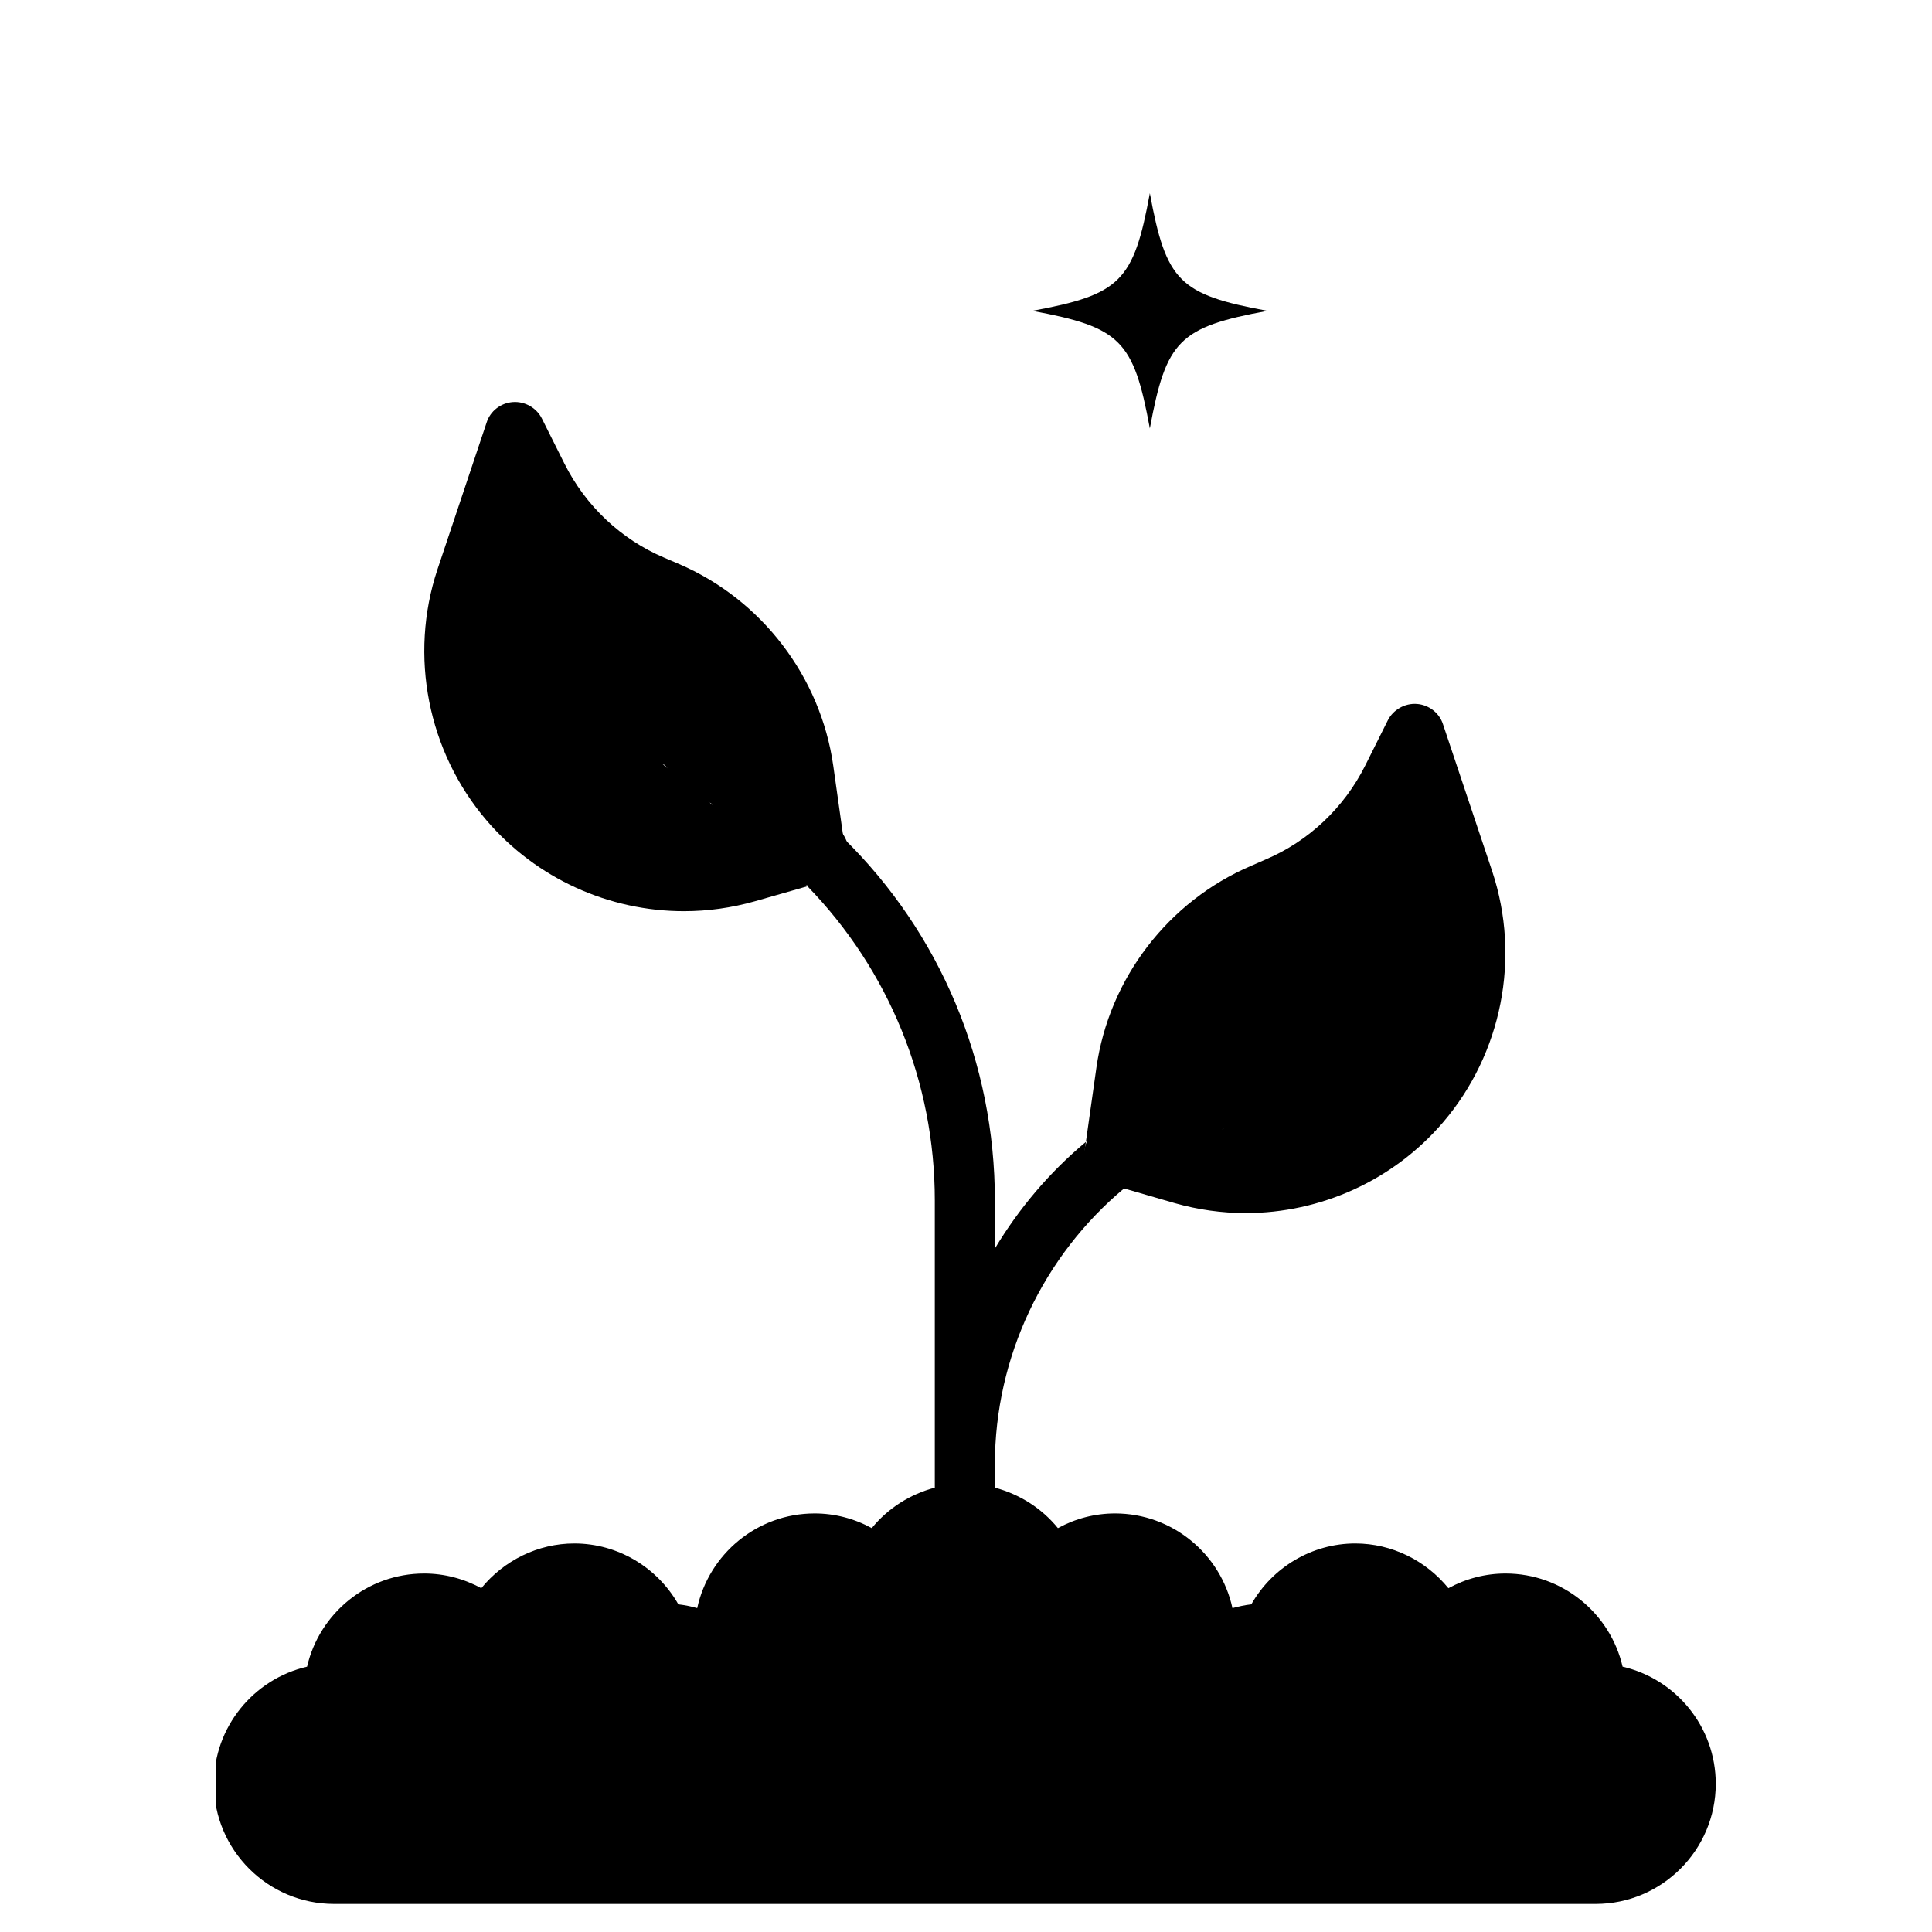<svg xmlns="http://www.w3.org/2000/svg" xmlns:xlink="http://www.w3.org/1999/xlink" width="500" zoomAndPan="magnify" viewBox="0 0 375 375" height="500" preserveAspectRatio="xMidYMid meet" version="1.0"><defs><clipPath id="909e68d01a"><path d="M 200.348 37.5 L 246.023 37.5 L 246.023 83.172 L 200.348 83.172 Z M 200.348 37.5 " clip-rule="nonzero"/></clipPath><clipPath id="4314f538e8"><path d="M 41.867 162 L 333.117 162 L 333.117 369.555 L 41.867 369.555 Z M 41.867 162 " clip-rule="nonzero"/></clipPath><clipPath id="1e78b3456f"><path d="M 116.398 129.637 L 129.742 129.637 L 129.742 142.98 L 116.398 142.98 Z M 116.398 129.637 " clip-rule="nonzero"/></clipPath><clipPath id="a225034e47"><path d="M 123.07 129.637 C 119.383 129.637 116.398 132.625 116.398 136.309 C 116.398 139.996 119.383 142.98 123.07 142.98 C 126.754 142.98 129.742 139.996 129.742 136.309 C 129.742 132.625 126.754 129.637 123.07 129.637 Z M 123.07 129.637 " clip-rule="nonzero"/></clipPath><clipPath id="505884c81f"><path d="M 120.273 132.508 L 133.617 132.508 L 133.617 145.855 L 120.273 145.855 Z M 120.273 132.508 " clip-rule="nonzero"/></clipPath><clipPath id="03c292aa7c"><path d="M 126.945 132.508 C 123.262 132.508 120.273 135.496 120.273 139.18 C 120.273 142.867 123.262 145.855 126.945 145.855 C 130.633 145.855 133.617 142.867 133.617 139.18 C 133.617 135.496 130.633 132.508 126.945 132.508 Z M 126.945 132.508 " clip-rule="nonzero"/></clipPath><clipPath id="a27a4d89c6"><path d="M 124.152 135.379 L 137.496 135.379 L 137.496 148.727 L 124.152 148.727 Z M 124.152 135.379 " clip-rule="nonzero"/></clipPath><clipPath id="488333db48"><path d="M 130.824 135.379 C 127.137 135.379 124.152 138.367 124.152 142.055 C 124.152 145.738 127.137 148.727 130.824 148.727 C 134.508 148.727 137.496 145.738 137.496 142.055 C 137.496 138.367 134.508 135.379 130.824 135.379 Z M 130.824 135.379 " clip-rule="nonzero"/></clipPath><clipPath id="37ad0606fc"><path d="M 128.027 138.25 L 141.371 138.25 L 141.371 151.598 L 128.027 151.598 Z M 128.027 138.25 " clip-rule="nonzero"/></clipPath><clipPath id="8afc2d65b6"><path d="M 134.699 138.25 C 131.016 138.25 128.027 141.238 128.027 144.926 C 128.027 148.609 131.016 151.598 134.699 151.598 C 138.387 151.598 141.371 148.609 141.371 144.926 C 141.371 141.238 138.387 138.25 134.699 138.25 Z M 134.699 138.25 " clip-rule="nonzero"/></clipPath><clipPath id="cae20d1770"><path d="M 129.887 140.539 L 143.23 140.539 L 143.23 153.887 L 129.887 153.887 Z M 129.887 140.539 " clip-rule="nonzero"/></clipPath><clipPath id="96fe72e497"><path d="M 136.559 140.539 C 132.875 140.539 129.887 143.527 129.887 147.215 C 129.887 150.898 132.875 153.887 136.559 153.887 C 140.242 153.887 143.23 150.898 143.23 147.215 C 143.23 143.527 140.242 140.539 136.559 140.539 Z M 136.559 140.539 " clip-rule="nonzero"/></clipPath><clipPath id="aadff2c2db"><path d="M 133.617 142.98 L 146.965 142.98 L 146.965 156.328 L 133.617 156.328 Z M 133.617 142.98 " clip-rule="nonzero"/></clipPath><clipPath id="ad4cbd5451"><path d="M 140.293 142.98 C 136.605 142.98 133.617 145.969 133.617 149.656 C 133.617 153.34 136.605 156.328 140.293 156.328 C 143.977 156.328 146.965 153.34 146.965 149.656 C 146.965 145.969 143.977 142.98 140.293 142.98 Z M 140.293 142.98 " clip-rule="nonzero"/></clipPath><clipPath id="bc63ab575e"><path d="M 137.496 146.582 L 150.84 146.582 L 150.84 159.926 L 137.496 159.926 Z M 137.496 146.582 " clip-rule="nonzero"/></clipPath><clipPath id="fab9f63719"><path d="M 144.168 146.582 C 140.484 146.582 137.496 149.566 137.496 153.254 C 137.496 156.938 140.484 159.926 144.168 159.926 C 147.855 159.926 150.84 156.938 150.84 153.254 C 150.84 149.566 147.855 146.582 144.168 146.582 Z M 144.168 146.582 " clip-rule="nonzero"/></clipPath><clipPath id="4a7fba21ca"><path d="M 140.293 149.309 L 153.637 149.309 L 153.637 162.652 L 140.293 162.652 Z M 140.293 149.309 " clip-rule="nonzero"/></clipPath><clipPath id="73f5a9fb54"><path d="M 146.965 149.309 C 143.277 149.309 140.293 152.297 140.293 155.98 C 140.293 159.668 143.277 162.652 146.965 162.652 C 150.648 162.652 153.637 159.668 153.637 155.98 C 153.637 152.297 150.648 149.309 146.965 149.309 Z M 146.965 149.309 " clip-rule="nonzero"/></clipPath><clipPath id="34b38eb294"><path d="M 143.23 151.598 L 156.578 151.598 L 156.578 164.941 L 143.23 164.941 Z M 143.23 151.598 " clip-rule="nonzero"/></clipPath><clipPath id="57f2f52287"><path d="M 149.902 151.598 C 146.219 151.598 143.23 154.586 143.23 158.27 C 143.23 161.957 146.219 164.941 149.902 164.941 C 153.59 164.941 156.578 161.957 156.578 158.27 C 156.578 154.586 153.59 151.598 149.902 151.598 Z M 149.902 151.598 " clip-rule="nonzero"/></clipPath><clipPath id="e4a4fbb436"><path d="M 146.172 153.887 L 159.516 153.887 L 159.516 167.23 L 146.172 167.23 Z M 146.172 153.887 " clip-rule="nonzero"/></clipPath><clipPath id="cf6dcc12c7"><path d="M 152.844 153.887 C 149.156 153.887 146.172 156.875 146.172 160.559 C 146.172 164.242 149.156 167.23 152.844 167.23 C 156.527 167.23 159.516 164.242 159.516 160.559 C 159.516 156.875 156.527 153.887 152.844 153.887 Z M 152.844 153.887 " clip-rule="nonzero"/></clipPath><clipPath id="417b43c9cc"><path d="M 149.109 156.176 L 162.453 156.176 L 162.453 169.52 L 149.109 169.52 Z M 149.109 156.176 " clip-rule="nonzero"/></clipPath><clipPath id="2e550256ce"><path d="M 155.781 156.176 C 152.098 156.176 149.109 159.164 149.109 162.848 C 149.109 166.531 152.098 169.52 155.781 169.52 C 159.469 169.52 162.453 166.531 162.453 162.848 C 162.453 159.164 159.469 156.176 155.781 156.176 Z M 155.781 156.176 " clip-rule="nonzero"/></clipPath><clipPath id="f972c10393"><path d="M 152.051 159.109 L 164.75 159.109 L 164.75 172.105 L 152.051 172.105 Z M 152.051 159.109 " clip-rule="nonzero"/></clipPath><clipPath id="4c9fed12a1"><path d="M 158.398 159.109 C 154.891 159.109 152.051 162.016 152.051 165.602 C 152.051 169.191 154.891 172.098 158.398 172.098 C 161.906 172.098 164.75 169.191 164.75 165.602 C 164.75 162.016 161.906 159.109 158.398 159.109 Z M 158.398 159.109 " clip-rule="nonzero"/></clipPath><clipPath id="f7935ce75f"><path d="M 210 216 L 225 216 L 225 231 L 210 231 Z M 210 216 " clip-rule="nonzero"/></clipPath><clipPath id="9fa7661d6f"><path d="M 207.574 226.098 L 216.016 213.934 L 226.98 221.543 L 218.539 233.707 Z M 207.574 226.098 " clip-rule="nonzero"/></clipPath><clipPath id="34a0c8e814"><path d="M 211.789 220.027 C 209.461 223.379 210.031 227.801 213.059 229.902 C 216.086 232.004 220.426 230.988 222.754 227.637 C 225.078 224.281 224.512 219.859 221.484 217.762 C 218.457 215.66 214.117 216.672 211.789 220.027 Z M 211.789 220.027 " clip-rule="nonzero"/></clipPath><clipPath id="64855b221b"><path d="M 214 214 L 228 214 L 228 228 L 214 228 Z M 214 214 " clip-rule="nonzero"/></clipPath><clipPath id="21014e0e4c"><path d="M 212.289 224.617 L 217.613 212.379 L 229.852 217.703 L 224.527 229.941 Z M 212.289 224.617 " clip-rule="nonzero"/></clipPath><clipPath id="dd4c945488"><path d="M 214.953 218.496 C 213.484 221.879 215.031 225.809 218.41 227.277 C 221.789 228.75 225.719 227.203 227.191 223.82 C 228.66 220.441 227.113 216.512 223.734 215.043 C 220.355 213.57 216.422 215.117 214.953 218.496 Z M 214.953 218.496 " clip-rule="nonzero"/></clipPath><clipPath id="fbedb71973"><path d="M 218 212 L 232 212 L 232 226 L 218 226 Z M 218 212 " clip-rule="nonzero"/></clipPath><clipPath id="0792f808f2"><path d="M 216.473 222.207 L 221.797 209.969 L 234.031 215.293 L 228.707 227.531 Z M 216.473 222.207 " clip-rule="nonzero"/></clipPath><clipPath id="8b95bf9ea5"><path d="M 219.133 216.09 C 217.664 219.469 219.211 223.398 222.59 224.871 C 225.969 226.34 229.898 224.793 231.371 221.414 C 232.84 218.035 231.293 214.102 227.914 212.633 C 224.535 211.16 220.602 212.711 219.133 216.09 Z M 219.133 216.09 " clip-rule="nonzero"/></clipPath><clipPath id="6506fac1e4"><path d="M 222 209 L 237 209 L 237 224 L 222 224 Z M 222 209 " clip-rule="nonzero"/></clipPath><clipPath id="5446a3bf2a"><path d="M 220.652 219.797 L 225.977 207.562 L 238.211 212.887 L 232.887 225.121 Z M 220.652 219.797 " clip-rule="nonzero"/></clipPath><clipPath id="dbef5bc975"><path d="M 223.312 213.68 C 221.844 217.059 223.391 220.988 226.77 222.461 C 230.148 223.93 234.078 222.383 235.551 219.004 C 237.02 215.625 235.473 211.691 232.094 210.223 C 228.715 208.754 224.785 210.301 223.312 213.68 Z M 223.312 213.68 " clip-rule="nonzero"/></clipPath><clipPath id="dfd4785a95"><path d="M 226 207 L 240 207 L 240 221 L 226 221 Z M 226 207 " clip-rule="nonzero"/></clipPath><clipPath id="f30ad4b9a6"><path d="M 224.051 217.727 L 229.375 205.488 L 241.609 210.812 L 236.285 223.051 Z M 224.051 217.727 " clip-rule="nonzero"/></clipPath><clipPath id="5e46fb60b9"><path d="M 226.711 211.605 C 225.242 214.984 226.789 218.918 230.168 220.387 C 233.547 221.859 237.477 220.312 238.949 216.93 C 240.418 213.551 238.871 209.621 235.492 208.152 C 232.113 206.68 228.18 208.227 226.711 211.605 Z M 226.711 211.605 " clip-rule="nonzero"/></clipPath><clipPath id="f9da0adcd3"><path d="M 230 205 L 244 205 L 244 220 L 230 220 Z M 230 205 " clip-rule="nonzero"/></clipPath><clipPath id="f61dadd03d"><path d="M 228.449 215.914 L 233.773 203.676 L 246.008 209 L 240.684 221.238 Z M 228.449 215.914 " clip-rule="nonzero"/></clipPath><clipPath id="02989d9a73"><path d="M 231.109 209.797 C 229.641 213.176 231.188 217.105 234.566 218.574 C 237.945 220.047 241.879 218.5 243.348 215.121 C 244.816 211.738 243.27 207.809 239.891 206.34 C 236.512 204.867 232.582 206.414 231.109 209.797 Z M 231.109 209.797 " clip-rule="nonzero"/></clipPath><clipPath id="56f4aa4612"><path d="M 234 204 L 248 204 L 248 218 L 234 218 Z M 234 204 " clip-rule="nonzero"/></clipPath><clipPath id="3f30512c85"><path d="M 232.066 214.438 L 237.391 202.203 L 249.625 207.527 L 244.301 219.762 Z M 232.066 214.438 " clip-rule="nonzero"/></clipPath><clipPath id="cb117a7e1d"><path d="M 234.727 208.32 C 233.258 211.699 234.805 215.629 238.184 217.102 C 241.562 218.57 245.496 217.023 246.965 213.645 C 248.434 210.266 246.887 206.332 243.508 204.863 C 240.129 203.395 236.199 204.941 234.727 208.32 Z M 234.727 208.32 " clip-rule="nonzero"/></clipPath><clipPath id="9ff6f3f82a"><path d="M 237 202 L 252 202 L 252 217 L 237 217 Z M 237 202 " clip-rule="nonzero"/></clipPath><clipPath id="b3d1fc9433"><path d="M 235.684 212.965 L 241.008 200.727 L 253.242 206.051 L 247.918 218.289 Z M 235.684 212.965 " clip-rule="nonzero"/></clipPath><clipPath id="ea2f5585ef"><path d="M 238.344 206.844 C 236.875 210.223 238.422 214.156 241.801 215.625 C 245.18 217.098 249.113 215.547 250.582 212.168 C 252.051 208.789 250.504 204.859 247.125 203.387 C 243.746 201.918 239.816 203.465 238.344 206.844 Z M 238.344 206.844 " clip-rule="nonzero"/></clipPath><clipPath id="a3873cf5a3"><path d="M 241 201 L 255 201 L 255 215 L 241 215 Z M 241 201 " clip-rule="nonzero"/></clipPath><clipPath id="a9af2493cc"><path d="M 238.953 211.18 L 244.277 198.945 L 256.516 204.27 L 251.191 216.504 Z M 238.953 211.18 " clip-rule="nonzero"/></clipPath><clipPath id="fb5f66668f"><path d="M 241.617 205.062 C 240.145 208.441 241.691 212.375 245.074 213.844 C 248.453 215.312 252.383 213.766 253.852 210.387 C 255.324 207.008 253.777 203.078 250.398 201.605 C 247.02 200.137 243.086 201.684 241.617 205.062 Z M 241.617 205.062 " clip-rule="nonzero"/></clipPath><clipPath id="697ac92f35"><path d="M 244 199 L 258 199 L 258 213 L 244 213 Z M 244 199 " clip-rule="nonzero"/></clipPath><clipPath id="d6cb317ffe"><path d="M 242.227 209.398 L 247.551 197.16 L 259.785 202.488 L 254.461 214.723 Z M 242.227 209.398 " clip-rule="nonzero"/></clipPath><clipPath id="d54cd0938f"><path d="M 244.887 203.281 C 243.418 206.66 244.965 210.59 248.344 212.062 C 251.723 213.531 255.656 211.984 257.125 208.605 C 258.594 205.227 257.047 201.293 253.668 199.824 C 250.289 198.355 246.359 199.902 244.887 203.281 Z M 244.887 203.281 " clip-rule="nonzero"/></clipPath><clipPath id="543abd7864"><path d="M 247 197 L 261 197 L 261 211 L 247 211 Z M 247 197 " clip-rule="nonzero"/></clipPath><clipPath id="1e6f825f65"><path d="M 245.496 207.617 L 250.82 195.379 L 263.059 200.703 L 257.734 212.941 Z M 245.496 207.617 " clip-rule="nonzero"/></clipPath><clipPath id="d17e2455f1"><path d="M 248.16 201.5 C 246.688 204.879 248.238 208.809 251.617 210.281 C 254.996 211.75 258.926 210.203 260.395 206.824 C 261.867 203.445 260.32 199.512 256.941 198.043 C 253.562 196.57 249.629 198.121 248.16 201.5 Z M 248.16 201.5 " clip-rule="nonzero"/></clipPath><clipPath id="de3eee5d79"><path d="M 251 196 L 265 196 L 265 210 L 251 210 Z M 251 196 " clip-rule="nonzero"/></clipPath><clipPath id="5401923f16"><path d="M 249.359 206.094 L 254.426 194.449 L 266.344 199.633 L 261.277 211.277 Z M 249.359 206.094 " clip-rule="nonzero"/></clipPath><clipPath id="2a9ea2fd43"><path d="M 251.895 200.27 C 250.492 203.484 252.023 207.254 255.312 208.684 C 258.602 210.113 262.402 208.668 263.801 205.453 C 265.199 202.234 263.668 198.469 260.379 197.039 C 257.09 195.609 253.293 197.055 251.895 200.27 Z M 251.895 200.27 " clip-rule="nonzero"/></clipPath></defs><g clip-path="url(#909e68d01a)"><path fill="#000000" d="M 246.02 60.336 C 228.891 63.488 226.336 66.043 223.184 83.168 C 220.031 66.043 217.477 63.488 200.348 60.336 C 217.477 57.184 220.031 54.625 223.184 37.5 C 226.336 54.625 228.891 57.184 246.02 60.336 Z M 246.02 60.336 " fill-opacity="1" fill-rule="nonzero"/></g><path fill="#000000" d="M 126.816 131.855 C 124.367 129.812 120.695 130.164 118.652 132.672 C 116.613 135.117 116.961 138.793 119.469 140.832 L 149.379 165.32 C 151.941 167.418 154.391 169.691 156.723 172.023 L 146.52 174.938 C 141.973 176.223 137.367 176.863 132.762 176.863 C 118.246 176.863 104.137 170.566 94.457 159.254 C 83.031 145.906 79.359 127.246 84.895 110.574 L 94.457 82.004 C 95.156 79.789 97.199 78.215 99.531 78.043 C 101.863 77.867 104.137 79.148 105.184 81.246 L 109.559 89.992 C 113.641 98.156 120.52 104.684 128.914 108.242 L 131.77 109.465 C 147.805 116.344 159.289 131.328 161.738 148.645 L 163.719 162.695 C 161.504 160.422 159.172 158.324 156.723 156.34 Z M 126.816 131.855 " fill-opacity="1" fill-rule="nonzero"/><path fill="#000000" d="M 253.797 211.609 C 256.77 210.27 258.051 206.828 256.711 203.914 C 255.371 200.941 251.93 199.66 249.016 201 L 229.309 209.977 C 222.547 213.066 216.309 216.973 210.77 221.637 L 212.809 207.238 C 215.258 189.922 226.746 174.938 242.836 168.059 L 245.633 166.836 C 254.031 163.277 260.91 156.75 264.992 148.586 L 269.363 139.84 C 270.414 137.742 272.688 136.461 275.02 136.633 C 277.352 136.809 279.391 138.383 280.09 140.598 L 289.652 169.168 C 295.191 185.898 291.516 204.496 280.09 217.848 C 270.414 229.16 256.305 235.457 241.785 235.457 C 237.18 235.457 232.574 234.816 228.027 233.531 L 218.176 230.676 C 222.953 226.652 228.262 223.211 234.09 220.59 Z M 253.797 211.609 " fill-opacity="1" fill-rule="nonzero"/><g clip-path="url(#4314f538e8)"><path fill="#000000" d="M 59.602 323.5 C 61.988 313.156 71.273 305.418 82.332 305.418 C 86.227 305.418 90.039 306.418 93.418 308.27 C 97.785 302.895 104.398 299.586 111.48 299.586 C 119.898 299.586 127.57 304.199 131.668 311.402 C 132.914 311.551 134.137 311.793 135.328 312.137 C 137.605 301.645 146.957 293.758 158.125 293.758 C 162.02 293.758 165.832 294.758 169.207 296.609 C 172.34 292.754 176.652 290.023 181.445 288.754 L 181.445 233.008 C 181.445 209.977 172.523 188.289 156.723 172.023 C 160.367 170.945 164.797 169.488 164.012 164.676 L 163.719 162.695 C 182.551 181.176 193.105 206.305 193.105 233.008 L 193.105 242.34 C 197.781 234.547 203.719 227.52 210.77 221.637 C 210.77 221.637 210.535 223.266 210.535 223.27 C 209.832 228.207 214.418 229.609 218.176 230.676 C 202.551 243.734 193.105 263.324 193.105 284.254 L 193.105 288.754 C 197.895 290.023 202.207 292.754 205.34 296.609 C 208.715 294.758 212.527 293.758 216.426 293.758 C 227.59 293.758 236.945 301.645 239.219 312.137 C 240.41 311.793 241.637 311.551 242.879 311.402 C 246.977 304.199 254.648 299.586 263.066 299.586 C 270.148 299.586 276.766 302.895 281.133 308.27 C 284.508 306.418 288.32 305.418 292.219 305.418 C 303.277 305.418 312.559 313.156 314.945 323.5 C 325.289 325.887 333.027 335.172 333.027 346.23 C 333.027 359.09 322.566 369.551 309.707 369.551 L 64.84 369.551 C 51.98 369.551 41.52 359.09 41.52 346.23 C 41.52 335.172 49.258 325.887 59.602 323.5 Z M 59.602 323.5 " fill-opacity="1" fill-rule="nonzero"/></g><g clip-path="url(#1e78b3456f)"><g clip-path="url(#a225034e47)"><path fill="#000000" d="M 116.398 129.637 L 129.742 129.637 L 129.742 142.98 L 116.398 142.98 Z M 116.398 129.637 " fill-opacity="1" fill-rule="nonzero"/></g></g><g clip-path="url(#505884c81f)"><g clip-path="url(#03c292aa7c)"><path fill="#000000" d="M 120.273 132.508 L 133.617 132.508 L 133.617 145.855 L 120.273 145.855 Z M 120.273 132.508 " fill-opacity="1" fill-rule="nonzero"/></g></g><g clip-path="url(#a27a4d89c6)"><g clip-path="url(#488333db48)"><path fill="#000000" d="M 124.152 135.379 L 137.496 135.379 L 137.496 148.727 L 124.152 148.727 Z M 124.152 135.379 " fill-opacity="1" fill-rule="nonzero"/></g></g><g clip-path="url(#37ad0606fc)"><g clip-path="url(#8afc2d65b6)"><path fill="#000000" d="M 128.027 138.25 L 141.371 138.25 L 141.371 151.598 L 128.027 151.598 Z M 128.027 138.25 " fill-opacity="1" fill-rule="nonzero"/></g></g><g clip-path="url(#cae20d1770)"><g clip-path="url(#96fe72e497)"><path fill="#000000" d="M 129.887 140.539 L 143.23 140.539 L 143.23 153.887 L 129.887 153.887 Z M 129.887 140.539 " fill-opacity="1" fill-rule="nonzero"/></g></g><g clip-path="url(#aadff2c2db)"><g clip-path="url(#ad4cbd5451)"><path fill="#000000" d="M 133.617 142.98 L 146.965 142.98 L 146.965 156.328 L 133.617 156.328 Z M 133.617 142.98 " fill-opacity="1" fill-rule="nonzero"/></g></g><g clip-path="url(#bc63ab575e)"><g clip-path="url(#fab9f63719)"><path fill="#000000" d="M 137.496 146.582 L 150.84 146.582 L 150.84 159.926 L 137.496 159.926 Z M 137.496 146.582 " fill-opacity="1" fill-rule="nonzero"/></g></g><g clip-path="url(#4a7fba21ca)"><g clip-path="url(#73f5a9fb54)"><path fill="#000000" d="M 140.293 149.309 L 153.637 149.309 L 153.637 162.652 L 140.293 162.652 Z M 140.293 149.309 " fill-opacity="1" fill-rule="nonzero"/></g></g><g clip-path="url(#34b38eb294)"><g clip-path="url(#57f2f52287)"><path fill="#000000" d="M 143.23 151.598 L 156.578 151.598 L 156.578 164.941 L 143.23 164.941 Z M 143.23 151.598 " fill-opacity="1" fill-rule="nonzero"/></g></g><g clip-path="url(#e4a4fbb436)"><g clip-path="url(#cf6dcc12c7)"><path fill="#000000" d="M 146.172 153.887 L 159.516 153.887 L 159.516 167.23 L 146.172 167.23 Z M 146.172 153.887 " fill-opacity="1" fill-rule="nonzero"/></g></g><g clip-path="url(#417b43c9cc)"><g clip-path="url(#2e550256ce)"><path fill="#000000" d="M 149.109 156.176 L 162.453 156.176 L 162.453 169.52 L 149.109 169.52 Z M 149.109 156.176 " fill-opacity="1" fill-rule="nonzero"/></g></g><g clip-path="url(#f972c10393)"><g clip-path="url(#4c9fed12a1)"><path fill="#000000" d="M 152.051 159.109 L 164.75 159.109 L 164.75 172.105 L 152.051 172.105 Z M 152.051 159.109 " fill-opacity="1" fill-rule="nonzero"/></g></g><g clip-path="url(#f7935ce75f)"><g clip-path="url(#9fa7661d6f)"><g clip-path="url(#34a0c8e814)"><path fill="#000000" d="M 207.574 226.098 L 216.016 213.934 L 226.98 221.543 L 218.539 233.707 Z M 207.574 226.098 " fill-opacity="1" fill-rule="nonzero"/></g></g></g><g clip-path="url(#64855b221b)"><g clip-path="url(#21014e0e4c)"><g clip-path="url(#dd4c945488)"><path fill="#000000" d="M 212.289 224.617 L 217.613 212.379 L 229.852 217.703 L 224.527 229.941 Z M 212.289 224.617 " fill-opacity="1" fill-rule="nonzero"/></g></g></g><g clip-path="url(#fbedb71973)"><g clip-path="url(#0792f808f2)"><g clip-path="url(#8b95bf9ea5)"><path fill="#000000" d="M 216.473 222.207 L 221.797 209.969 L 234.031 215.293 L 228.707 227.531 Z M 216.473 222.207 " fill-opacity="1" fill-rule="nonzero"/></g></g></g><g clip-path="url(#6506fac1e4)"><g clip-path="url(#5446a3bf2a)"><g clip-path="url(#dbef5bc975)"><path fill="#000000" d="M 220.652 219.797 L 225.977 207.562 L 238.211 212.887 L 232.887 225.121 Z M 220.652 219.797 " fill-opacity="1" fill-rule="nonzero"/></g></g></g><g clip-path="url(#dfd4785a95)"><g clip-path="url(#f30ad4b9a6)"><g clip-path="url(#5e46fb60b9)"><path fill="#000000" d="M 224.051 217.727 L 229.375 205.488 L 241.609 210.812 L 236.285 223.051 Z M 224.051 217.727 " fill-opacity="1" fill-rule="nonzero"/></g></g></g><g clip-path="url(#f9da0adcd3)"><g clip-path="url(#f61dadd03d)"><g clip-path="url(#02989d9a73)"><path fill="#000000" d="M 228.449 215.914 L 233.773 203.676 L 246.008 209 L 240.684 221.238 Z M 228.449 215.914 " fill-opacity="1" fill-rule="nonzero"/></g></g></g><g clip-path="url(#56f4aa4612)"><g clip-path="url(#3f30512c85)"><g clip-path="url(#cb117a7e1d)"><path fill="#000000" d="M 232.066 214.438 L 237.391 202.203 L 249.625 207.527 L 244.301 219.762 Z M 232.066 214.438 " fill-opacity="1" fill-rule="nonzero"/></g></g></g><g clip-path="url(#9ff6f3f82a)"><g clip-path="url(#b3d1fc9433)"><g clip-path="url(#ea2f5585ef)"><path fill="#000000" d="M 235.684 212.965 L 241.008 200.727 L 253.242 206.051 L 247.918 218.289 Z M 235.684 212.965 " fill-opacity="1" fill-rule="nonzero"/></g></g></g><g clip-path="url(#a3873cf5a3)"><g clip-path="url(#a9af2493cc)"><g clip-path="url(#fb5f66668f)"><path fill="#000000" d="M 238.953 211.18 L 244.277 198.945 L 256.516 204.27 L 251.191 216.504 Z M 238.953 211.18 " fill-opacity="1" fill-rule="nonzero"/></g></g></g><g clip-path="url(#697ac92f35)"><g clip-path="url(#d6cb317ffe)"><g clip-path="url(#d54cd0938f)"><path fill="#000000" d="M 242.227 209.398 L 247.551 197.16 L 259.785 202.488 L 254.461 214.723 Z M 242.227 209.398 " fill-opacity="1" fill-rule="nonzero"/></g></g></g><g clip-path="url(#543abd7864)"><g clip-path="url(#1e6f825f65)"><g clip-path="url(#d17e2455f1)"><path fill="#000000" d="M 245.496 207.617 L 250.82 195.379 L 263.059 200.703 L 257.734 212.941 Z M 245.496 207.617 " fill-opacity="1" fill-rule="nonzero"/></g></g></g><g clip-path="url(#de3eee5d79)"><g clip-path="url(#5401923f16)"><g clip-path="url(#2a9ea2fd43)"><path fill="#000000" d="M 249.359 206.094 L 254.426 194.449 L 266.344 199.633 L 261.277 211.277 Z M 249.359 206.094 " fill-opacity="1" fill-rule="nonzero"/></g></g></g></svg>